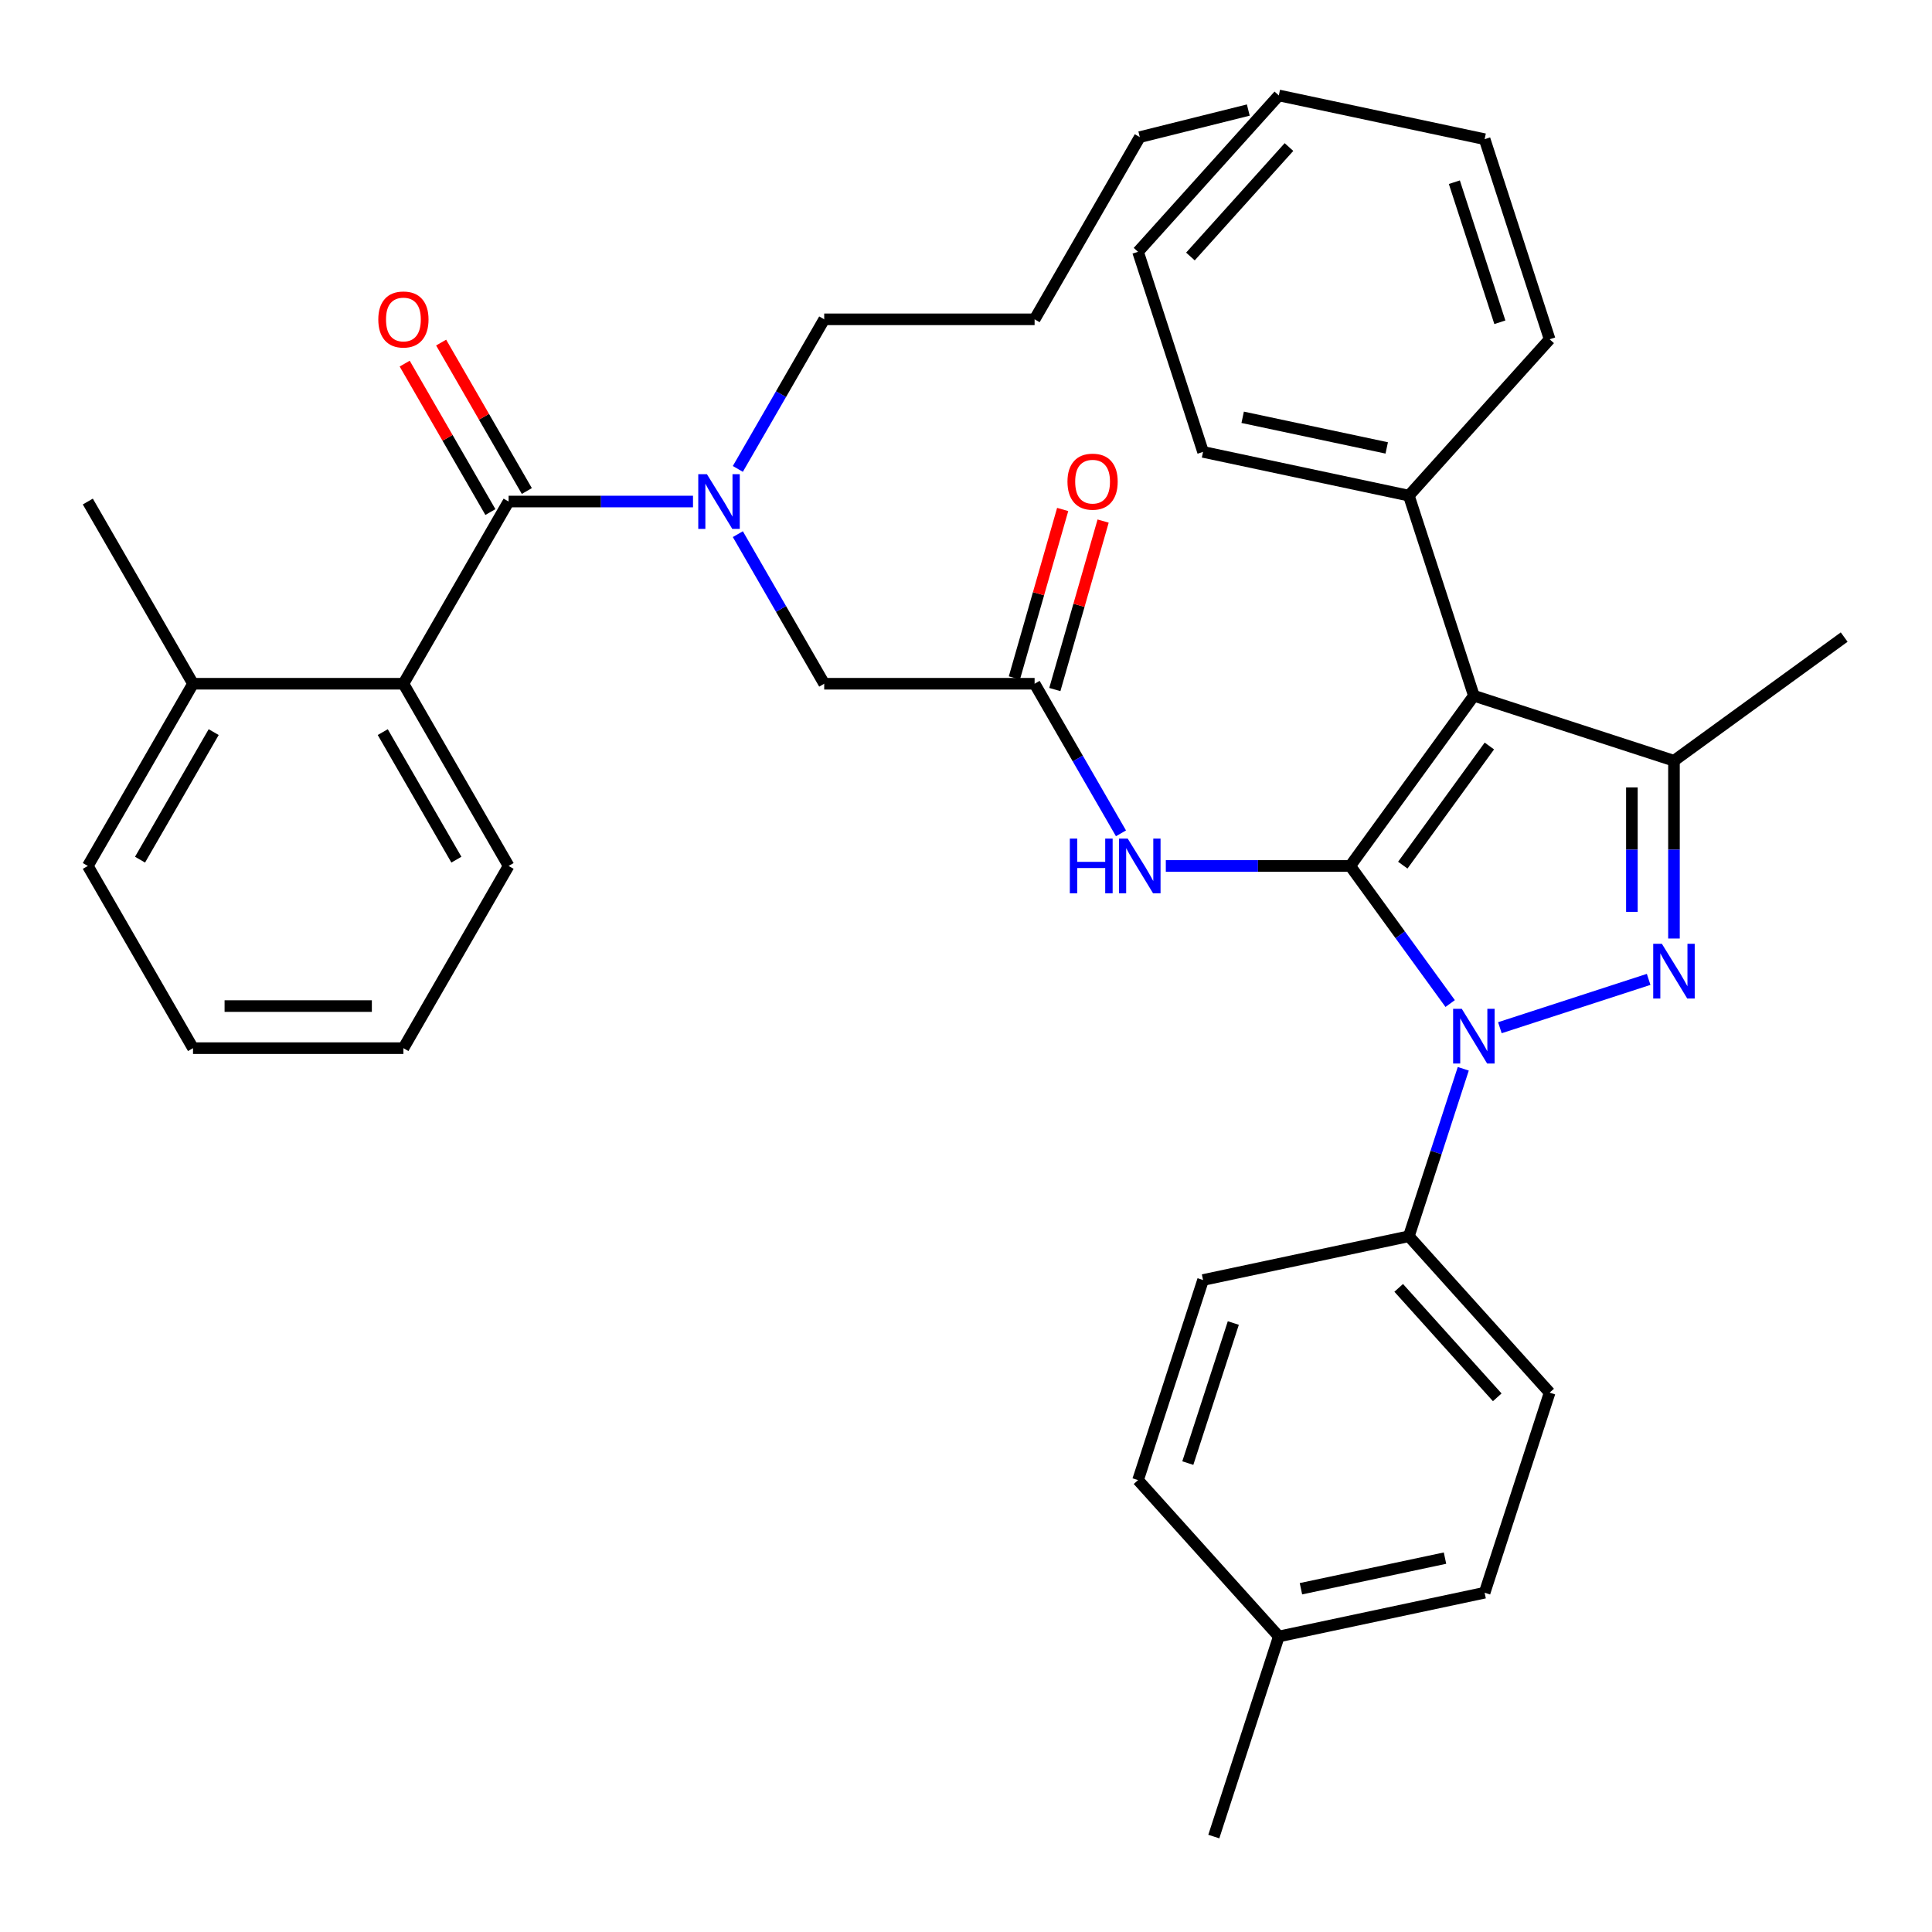 <?xml version='1.0' encoding='iso-8859-1'?>
<svg version='1.1' baseProfile='full'
              xmlns='http://www.w3.org/2000/svg'
                      xmlns:rdkit='http://www.rdkit.org/xml'
                      xmlns:xlink='http://www.w3.org/1999/xlink'
                  xml:space='preserve'
width='1000px' height='1000px' viewBox='0 0 1000 1000'>
<!-- END OF HEADER -->
<rect style='opacity:1.0;fill:#FFFFFF;stroke:none' width='1000' height='1000' x='0' y='0'> </rect>
<path class='bond-0' d='M 535.509,353.903 L 557.861,392.618' style='fill:none;fill-rule:evenodd;stroke:#000000;stroke-width:6px;stroke-linecap:butt;stroke-linejoin:miter;stroke-opacity:1' />
<path class='bond-0' d='M 557.861,392.618 L 580.213,431.332' style='fill:none;fill-rule:evenodd;stroke:#0000FF;stroke-width:6px;stroke-linecap:butt;stroke-linejoin:miter;stroke-opacity:1' />
<path class='bond-1' d='M 545.978,356.905 L 558.478,313.304' style='fill:none;fill-rule:evenodd;stroke:#000000;stroke-width:6px;stroke-linecap:butt;stroke-linejoin:miter;stroke-opacity:1' />
<path class='bond-1' d='M 558.478,313.304 L 570.977,269.703' style='fill:none;fill-rule:evenodd;stroke:#FF0000;stroke-width:6px;stroke-linecap:butt;stroke-linejoin:miter;stroke-opacity:1' />
<path class='bond-1' d='M 525.041,350.902 L 537.541,307.301' style='fill:none;fill-rule:evenodd;stroke:#000000;stroke-width:6px;stroke-linecap:butt;stroke-linejoin:miter;stroke-opacity:1' />
<path class='bond-1' d='M 537.541,307.301 L 550.041,263.701' style='fill:none;fill-rule:evenodd;stroke:#FF0000;stroke-width:6px;stroke-linecap:butt;stroke-linejoin:miter;stroke-opacity:1' />
<path class='bond-2' d='M 535.509,353.903 L 426.608,353.903' style='fill:none;fill-rule:evenodd;stroke:#000000;stroke-width:6px;stroke-linecap:butt;stroke-linejoin:miter;stroke-opacity:1' />
<path class='bond-3' d='M 426.608,353.903 L 404.257,315.189' style='fill:none;fill-rule:evenodd;stroke:#000000;stroke-width:6px;stroke-linecap:butt;stroke-linejoin:miter;stroke-opacity:1' />
<path class='bond-3' d='M 404.257,315.189 L 381.905,276.475' style='fill:none;fill-rule:evenodd;stroke:#0000FF;stroke-width:6px;stroke-linecap:butt;stroke-linejoin:miter;stroke-opacity:1' />
<path class='bond-4' d='M 603.423,448.214 L 651.142,448.214' style='fill:none;fill-rule:evenodd;stroke:#0000FF;stroke-width:6px;stroke-linecap:butt;stroke-linejoin:miter;stroke-opacity:1' />
<path class='bond-4' d='M 651.142,448.214 L 698.861,448.214' style='fill:none;fill-rule:evenodd;stroke:#000000;stroke-width:6px;stroke-linecap:butt;stroke-linejoin:miter;stroke-opacity:1' />
<path class='bond-5' d='M 358.695,259.592 L 310.976,259.592' style='fill:none;fill-rule:evenodd;stroke:#0000FF;stroke-width:6px;stroke-linecap:butt;stroke-linejoin:miter;stroke-opacity:1' />
<path class='bond-5' d='M 310.976,259.592 L 263.257,259.592' style='fill:none;fill-rule:evenodd;stroke:#000000;stroke-width:6px;stroke-linecap:butt;stroke-linejoin:miter;stroke-opacity:1' />
<path class='bond-6' d='M 381.905,242.71 L 404.257,203.995' style='fill:none;fill-rule:evenodd;stroke:#0000FF;stroke-width:6px;stroke-linecap:butt;stroke-linejoin:miter;stroke-opacity:1' />
<path class='bond-6' d='M 404.257,203.995 L 426.608,165.281' style='fill:none;fill-rule:evenodd;stroke:#000000;stroke-width:6px;stroke-linecap:butt;stroke-linejoin:miter;stroke-opacity:1' />
<path class='bond-7' d='M 757.386,553.2 L 743.303,596.544' style='fill:none;fill-rule:evenodd;stroke:#0000FF;stroke-width:6px;stroke-linecap:butt;stroke-linejoin:miter;stroke-opacity:1' />
<path class='bond-7' d='M 743.303,596.544 L 729.219,639.888' style='fill:none;fill-rule:evenodd;stroke:#000000;stroke-width:6px;stroke-linecap:butt;stroke-linejoin:miter;stroke-opacity:1' />
<path class='bond-8' d='M 750.606,519.435 L 724.733,483.825' style='fill:none;fill-rule:evenodd;stroke:#0000FF;stroke-width:6px;stroke-linecap:butt;stroke-linejoin:miter;stroke-opacity:1' />
<path class='bond-8' d='M 724.733,483.825 L 698.861,448.214' style='fill:none;fill-rule:evenodd;stroke:#000000;stroke-width:6px;stroke-linecap:butt;stroke-linejoin:miter;stroke-opacity:1' />
<path class='bond-9' d='M 776.334,531.943 L 853.334,506.924' style='fill:none;fill-rule:evenodd;stroke:#0000FF;stroke-width:6px;stroke-linecap:butt;stroke-linejoin:miter;stroke-opacity:1' />
<path class='bond-10' d='M 698.861,448.214 L 762.872,360.112' style='fill:none;fill-rule:evenodd;stroke:#000000;stroke-width:6px;stroke-linecap:butt;stroke-linejoin:miter;stroke-opacity:1' />
<path class='bond-10' d='M 726.083,447.801 L 770.891,386.129' style='fill:none;fill-rule:evenodd;stroke:#000000;stroke-width:6px;stroke-linecap:butt;stroke-linejoin:miter;stroke-opacity:1' />
<path class='bond-11' d='M 762.872,360.112 L 729.219,256.541' style='fill:none;fill-rule:evenodd;stroke:#000000;stroke-width:6px;stroke-linecap:butt;stroke-linejoin:miter;stroke-opacity:1' />
<path class='bond-12' d='M 762.872,360.112 L 866.443,393.764' style='fill:none;fill-rule:evenodd;stroke:#000000;stroke-width:6px;stroke-linecap:butt;stroke-linejoin:miter;stroke-opacity:1' />
<path class='bond-13' d='M 866.443,393.764 L 954.545,329.753' style='fill:none;fill-rule:evenodd;stroke:#000000;stroke-width:6px;stroke-linecap:butt;stroke-linejoin:miter;stroke-opacity:1' />
<path class='bond-14' d='M 866.443,393.764 L 866.443,439.773' style='fill:none;fill-rule:evenodd;stroke:#000000;stroke-width:6px;stroke-linecap:butt;stroke-linejoin:miter;stroke-opacity:1' />
<path class='bond-14' d='M 866.443,439.773 L 866.443,485.782' style='fill:none;fill-rule:evenodd;stroke:#0000FF;stroke-width:6px;stroke-linecap:butt;stroke-linejoin:miter;stroke-opacity:1' />
<path class='bond-14' d='M 844.662,407.567 L 844.662,439.773' style='fill:none;fill-rule:evenodd;stroke:#000000;stroke-width:6px;stroke-linecap:butt;stroke-linejoin:miter;stroke-opacity:1' />
<path class='bond-14' d='M 844.662,439.773 L 844.662,471.98' style='fill:none;fill-rule:evenodd;stroke:#0000FF;stroke-width:6px;stroke-linecap:butt;stroke-linejoin:miter;stroke-opacity:1' />
<path class='bond-15' d='M 208.806,353.903 L 263.257,448.214' style='fill:none;fill-rule:evenodd;stroke:#000000;stroke-width:6px;stroke-linecap:butt;stroke-linejoin:miter;stroke-opacity:1' />
<path class='bond-15' d='M 198.112,378.94 L 236.227,444.958' style='fill:none;fill-rule:evenodd;stroke:#000000;stroke-width:6px;stroke-linecap:butt;stroke-linejoin:miter;stroke-opacity:1' />
<path class='bond-16' d='M 208.806,353.903 L 99.905,353.903' style='fill:none;fill-rule:evenodd;stroke:#000000;stroke-width:6px;stroke-linecap:butt;stroke-linejoin:miter;stroke-opacity:1' />
<path class='bond-17' d='M 208.806,353.903 L 263.257,259.592' style='fill:none;fill-rule:evenodd;stroke:#000000;stroke-width:6px;stroke-linecap:butt;stroke-linejoin:miter;stroke-opacity:1' />
<path class='bond-18' d='M 272.688,254.147 L 250.509,215.733' style='fill:none;fill-rule:evenodd;stroke:#000000;stroke-width:6px;stroke-linecap:butt;stroke-linejoin:miter;stroke-opacity:1' />
<path class='bond-18' d='M 250.509,215.733 L 228.331,177.319' style='fill:none;fill-rule:evenodd;stroke:#FF0000;stroke-width:6px;stroke-linecap:butt;stroke-linejoin:miter;stroke-opacity:1' />
<path class='bond-18' d='M 253.826,265.037 L 231.647,226.623' style='fill:none;fill-rule:evenodd;stroke:#000000;stroke-width:6px;stroke-linecap:butt;stroke-linejoin:miter;stroke-opacity:1' />
<path class='bond-18' d='M 231.647,226.623 L 209.469,188.209' style='fill:none;fill-rule:evenodd;stroke:#FF0000;stroke-width:6px;stroke-linecap:butt;stroke-linejoin:miter;stroke-opacity:1' />
<path class='bond-19' d='M 263.257,448.214 L 208.806,542.526' style='fill:none;fill-rule:evenodd;stroke:#000000;stroke-width:6px;stroke-linecap:butt;stroke-linejoin:miter;stroke-opacity:1' />
<path class='bond-20' d='M 99.905,353.903 L 45.455,448.214' style='fill:none;fill-rule:evenodd;stroke:#000000;stroke-width:6px;stroke-linecap:butt;stroke-linejoin:miter;stroke-opacity:1' />
<path class='bond-20' d='M 110.6,378.94 L 72.484,444.958' style='fill:none;fill-rule:evenodd;stroke:#000000;stroke-width:6px;stroke-linecap:butt;stroke-linejoin:miter;stroke-opacity:1' />
<path class='bond-21' d='M 99.905,353.903 L 45.455,259.592' style='fill:none;fill-rule:evenodd;stroke:#000000;stroke-width:6px;stroke-linecap:butt;stroke-linejoin:miter;stroke-opacity:1' />
<path class='bond-22' d='M 208.806,542.526 L 99.905,542.526' style='fill:none;fill-rule:evenodd;stroke:#000000;stroke-width:6px;stroke-linecap:butt;stroke-linejoin:miter;stroke-opacity:1' />
<path class='bond-22' d='M 192.471,520.745 L 116.24,520.745' style='fill:none;fill-rule:evenodd;stroke:#000000;stroke-width:6px;stroke-linecap:butt;stroke-linejoin:miter;stroke-opacity:1' />
<path class='bond-23' d='M 45.455,448.214 L 99.905,542.526' style='fill:none;fill-rule:evenodd;stroke:#000000;stroke-width:6px;stroke-linecap:butt;stroke-linejoin:miter;stroke-opacity:1' />
<path class='bond-24' d='M 426.608,165.281 L 535.509,165.281' style='fill:none;fill-rule:evenodd;stroke:#000000;stroke-width:6px;stroke-linecap:butt;stroke-linejoin:miter;stroke-opacity:1' />
<path class='bond-25' d='M 729.219,256.541 L 622.698,233.899' style='fill:none;fill-rule:evenodd;stroke:#000000;stroke-width:6px;stroke-linecap:butt;stroke-linejoin:miter;stroke-opacity:1' />
<path class='bond-25' d='M 717.769,231.84 L 643.204,215.991' style='fill:none;fill-rule:evenodd;stroke:#000000;stroke-width:6px;stroke-linecap:butt;stroke-linejoin:miter;stroke-opacity:1' />
<path class='bond-26' d='M 729.219,256.541 L 802.088,175.611' style='fill:none;fill-rule:evenodd;stroke:#000000;stroke-width:6px;stroke-linecap:butt;stroke-linejoin:miter;stroke-opacity:1' />
<path class='bond-27' d='M 622.698,233.899 L 589.046,130.328' style='fill:none;fill-rule:evenodd;stroke:#000000;stroke-width:6px;stroke-linecap:butt;stroke-linejoin:miter;stroke-opacity:1' />
<path class='bond-28' d='M 589.046,130.328 L 661.915,49.398' style='fill:none;fill-rule:evenodd;stroke:#000000;stroke-width:6px;stroke-linecap:butt;stroke-linejoin:miter;stroke-opacity:1' />
<path class='bond-28' d='M 616.162,132.762 L 667.17,76.112' style='fill:none;fill-rule:evenodd;stroke:#000000;stroke-width:6px;stroke-linecap:butt;stroke-linejoin:miter;stroke-opacity:1' />
<path class='bond-29' d='M 661.915,49.398 L 768.436,72.04' style='fill:none;fill-rule:evenodd;stroke:#000000;stroke-width:6px;stroke-linecap:butt;stroke-linejoin:miter;stroke-opacity:1' />
<path class='bond-30' d='M 768.436,72.04 L 802.088,175.611' style='fill:none;fill-rule:evenodd;stroke:#000000;stroke-width:6px;stroke-linecap:butt;stroke-linejoin:miter;stroke-opacity:1' />
<path class='bond-30' d='M 752.77,94.306 L 776.326,166.806' style='fill:none;fill-rule:evenodd;stroke:#000000;stroke-width:6px;stroke-linecap:butt;stroke-linejoin:miter;stroke-opacity:1' />
<path class='bond-31' d='M 535.509,165.281 L 589.96,70.97' style='fill:none;fill-rule:evenodd;stroke:#000000;stroke-width:6px;stroke-linecap:butt;stroke-linejoin:miter;stroke-opacity:1' />
<path class='bond-32' d='M 589.96,70.97 L 646.115,56.966' style='fill:none;fill-rule:evenodd;stroke:#000000;stroke-width:6px;stroke-linecap:butt;stroke-linejoin:miter;stroke-opacity:1' />
<path class='bond-33' d='M 729.219,639.888 L 802.088,720.818' style='fill:none;fill-rule:evenodd;stroke:#000000;stroke-width:6px;stroke-linecap:butt;stroke-linejoin:miter;stroke-opacity:1' />
<path class='bond-33' d='M 723.964,666.602 L 774.972,723.252' style='fill:none;fill-rule:evenodd;stroke:#000000;stroke-width:6px;stroke-linecap:butt;stroke-linejoin:miter;stroke-opacity:1' />
<path class='bond-34' d='M 729.219,639.888 L 622.698,662.53' style='fill:none;fill-rule:evenodd;stroke:#000000;stroke-width:6px;stroke-linecap:butt;stroke-linejoin:miter;stroke-opacity:1' />
<path class='bond-35' d='M 661.915,847.031 L 768.436,824.389' style='fill:none;fill-rule:evenodd;stroke:#000000;stroke-width:6px;stroke-linecap:butt;stroke-linejoin:miter;stroke-opacity:1' />
<path class='bond-35' d='M 673.365,822.33 L 747.929,806.481' style='fill:none;fill-rule:evenodd;stroke:#000000;stroke-width:6px;stroke-linecap:butt;stroke-linejoin:miter;stroke-opacity:1' />
<path class='bond-36' d='M 661.915,847.031 L 628.262,950.602' style='fill:none;fill-rule:evenodd;stroke:#000000;stroke-width:6px;stroke-linecap:butt;stroke-linejoin:miter;stroke-opacity:1' />
<path class='bond-37' d='M 661.915,847.031 L 589.046,766.101' style='fill:none;fill-rule:evenodd;stroke:#000000;stroke-width:6px;stroke-linecap:butt;stroke-linejoin:miter;stroke-opacity:1' />
<path class='bond-38' d='M 802.088,720.818 L 768.436,824.389' style='fill:none;fill-rule:evenodd;stroke:#000000;stroke-width:6px;stroke-linecap:butt;stroke-linejoin:miter;stroke-opacity:1' />
<path class='bond-39' d='M 622.698,662.53 L 589.046,766.101' style='fill:none;fill-rule:evenodd;stroke:#000000;stroke-width:6px;stroke-linecap:butt;stroke-linejoin:miter;stroke-opacity:1' />
<path class='bond-39' d='M 638.364,684.796 L 614.808,757.296' style='fill:none;fill-rule:evenodd;stroke:#000000;stroke-width:6px;stroke-linecap:butt;stroke-linejoin:miter;stroke-opacity:1' />
<path  class='atom-1' d='M 552.521 249.299
Q 552.521 242.499, 555.881 238.699
Q 559.241 234.899, 565.521 234.899
Q 571.801 234.899, 575.161 238.699
Q 578.521 242.499, 578.521 249.299
Q 578.521 256.179, 575.121 260.099
Q 571.721 263.979, 565.521 263.979
Q 559.281 263.979, 555.881 260.099
Q 552.521 256.219, 552.521 249.299
M 565.521 260.779
Q 569.841 260.779, 572.161 257.899
Q 574.521 254.979, 574.521 249.299
Q 574.521 243.739, 572.161 240.939
Q 569.841 238.099, 565.521 238.099
Q 561.201 238.099, 558.841 240.899
Q 556.521 243.699, 556.521 249.299
Q 556.521 255.019, 558.841 257.899
Q 561.201 260.779, 565.521 260.779
' fill='#FF0000'/>
<path  class='atom-3' d='M 553.74 434.054
L 557.58 434.054
L 557.58 446.094
L 572.06 446.094
L 572.06 434.054
L 575.9 434.054
L 575.9 462.374
L 572.06 462.374
L 572.06 449.294
L 557.58 449.294
L 557.58 462.374
L 553.74 462.374
L 553.74 434.054
' fill='#0000FF'/>
<path  class='atom-3' d='M 583.7 434.054
L 592.98 449.054
Q 593.9 450.534, 595.38 453.214
Q 596.86 455.894, 596.94 456.054
L 596.94 434.054
L 600.7 434.054
L 600.7 462.374
L 596.82 462.374
L 586.86 445.974
Q 585.7 444.054, 584.46 441.854
Q 583.26 439.654, 582.9 438.974
L 582.9 462.374
L 579.22 462.374
L 579.22 434.054
L 583.7 434.054
' fill='#0000FF'/>
<path  class='atom-4' d='M 365.898 245.432
L 375.178 260.432
Q 376.098 261.912, 377.578 264.592
Q 379.058 267.272, 379.138 267.432
L 379.138 245.432
L 382.898 245.432
L 382.898 273.752
L 379.018 273.752
L 369.058 257.352
Q 367.898 255.432, 366.658 253.232
Q 365.458 251.032, 365.098 250.352
L 365.098 273.752
L 361.418 273.752
L 361.418 245.432
L 365.898 245.432
' fill='#0000FF'/>
<path  class='atom-5' d='M 756.612 522.157
L 765.892 537.157
Q 766.812 538.637, 768.292 541.317
Q 769.772 543.997, 769.852 544.157
L 769.852 522.157
L 773.612 522.157
L 773.612 550.477
L 769.732 550.477
L 759.772 534.077
Q 758.612 532.157, 757.372 529.957
Q 756.172 527.757, 755.812 527.077
L 755.812 550.477
L 752.132 550.477
L 752.132 522.157
L 756.612 522.157
' fill='#0000FF'/>
<path  class='atom-9' d='M 860.183 488.505
L 869.463 503.505
Q 870.383 504.985, 871.863 507.665
Q 873.343 510.345, 873.423 510.505
L 873.423 488.505
L 877.183 488.505
L 877.183 516.825
L 873.303 516.825
L 863.343 500.425
Q 862.183 498.505, 860.943 496.305
Q 859.743 494.105, 859.383 493.425
L 859.383 516.825
L 855.703 516.825
L 855.703 488.505
L 860.183 488.505
' fill='#0000FF'/>
<path  class='atom-12' d='M 195.806 165.361
Q 195.806 158.561, 199.166 154.761
Q 202.526 150.961, 208.806 150.961
Q 215.086 150.961, 218.446 154.761
Q 221.806 158.561, 221.806 165.361
Q 221.806 172.241, 218.406 176.161
Q 215.006 180.041, 208.806 180.041
Q 202.566 180.041, 199.166 176.161
Q 195.806 172.281, 195.806 165.361
M 208.806 176.841
Q 213.126 176.841, 215.446 173.961
Q 217.806 171.041, 217.806 165.361
Q 217.806 159.801, 215.446 157.001
Q 213.126 154.161, 208.806 154.161
Q 204.486 154.161, 202.126 156.961
Q 199.806 159.761, 199.806 165.361
Q 199.806 171.081, 202.126 173.961
Q 204.486 176.841, 208.806 176.841
' fill='#FF0000'/>
</svg>
